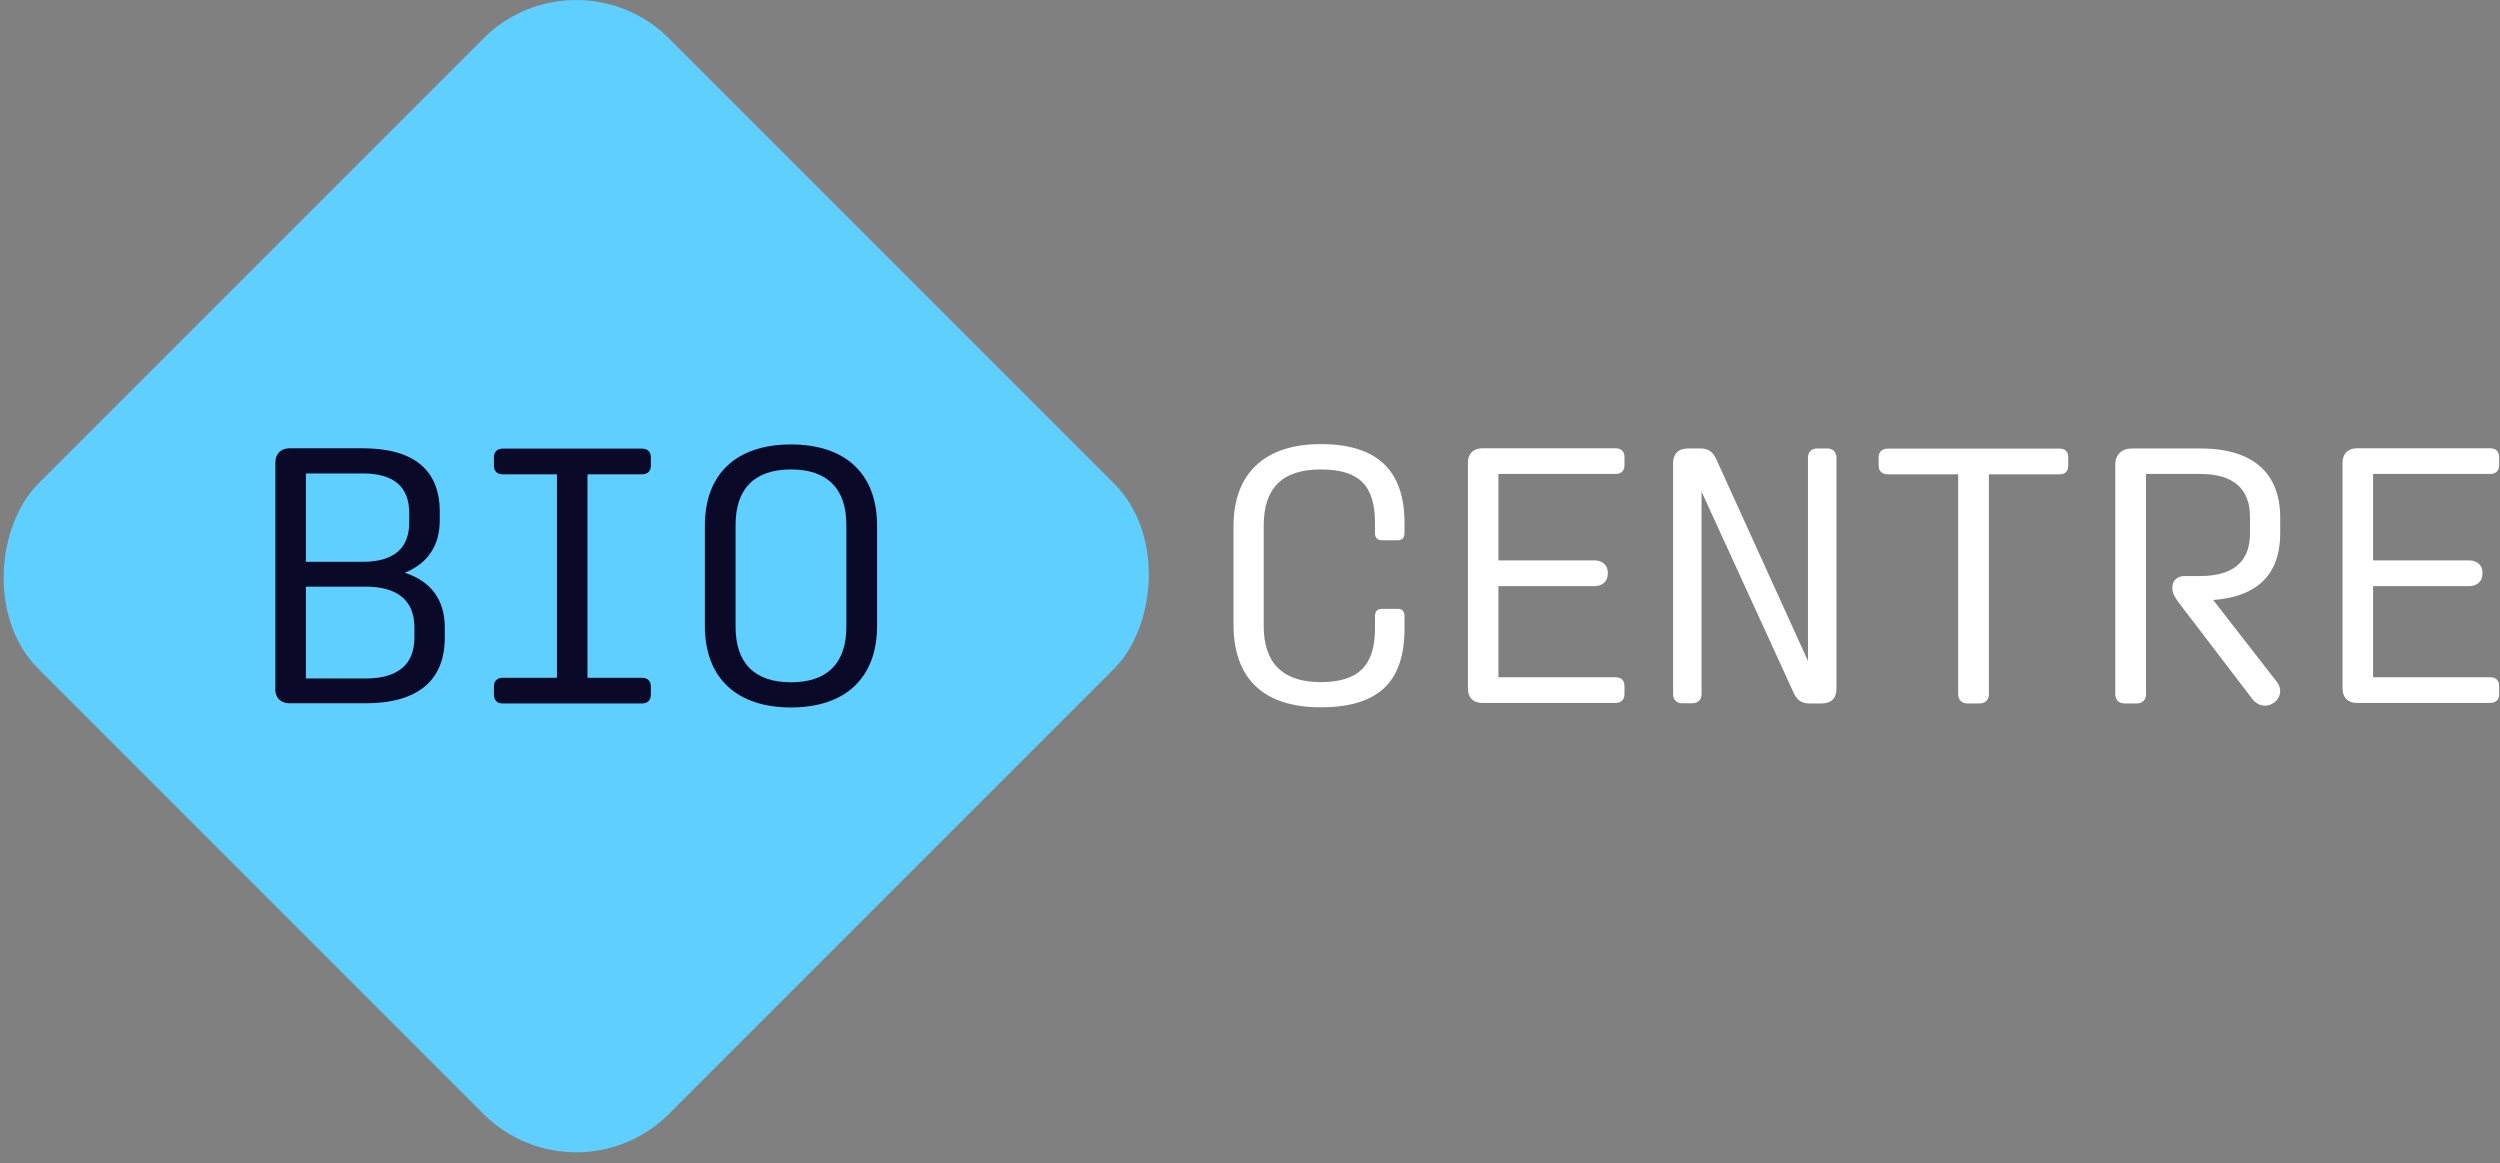 <?xml version="1.0" encoding="UTF-8"?><svg id="Layer_1" xmlns="http://www.w3.org/2000/svg" viewBox="0 0 144 67"><rect x="0" y="0" width="144" height="67" fill="#808080" stroke="none"/><defs><style>.cls-1{fill:#5ecfff;}.cls-2{fill:#fff;}.cls-3{fill:#0a0a28;}</style></defs><rect class="cls-1" x="7.51" y="7.51" width="51.36" height="51.36" rx="7.56" ry="7.56" transform="translate(33.19 -13.75) rotate(45)"/><path class="cls-3" d="M15.86,39.68v-13.02c0-.52.31-.84.84-.84h4.18c2.94,0,4.45,1.24,4.45,3.65v.5c0,1.47-.71,2.5-2.02,3.02,1.51.48,2.31,1.57,2.31,3.15v.59c0,2.48-1.57,3.78-4.58,3.78h-4.35c-.52,0-.84-.31-.84-.84ZM17.62,27.28v5.08h3.28c1.76,0,2.67-.76,2.67-2.25v-.57c0-1.49-.88-2.27-2.67-2.27h-3.28ZM21.06,39.08c1.85,0,2.81-.8,2.81-2.35v-.59c0-1.55-.97-2.35-2.81-2.35h-3.44v5.29h3.44Z"/><path class="cls-3" d="M28.45,40v-.46c0-.31.19-.5.5-.5h3.13v-11.72h-3.13c-.32,0-.5-.19-.5-.5v-.48c0-.31.19-.5.5-.5h8.02c.34,0,.52.19.52.5v.48c0,.32-.19.5-.52.5h-3.13v11.72h3.13c.34,0,.52.19.52.5v.46c0,.34-.19.52-.52.52h-8.02c-.32,0-.5-.19-.5-.52Z"/><path class="cls-3" d="M40.6,36.05v-5.77c0-3.02,1.85-4.68,4.96-4.68s4.96,1.66,4.96,4.68v5.77c0,3.02-1.85,4.7-4.96,4.7s-4.96-1.68-4.96-4.7ZM48.75,36.11v-5.88c0-2.1-1.11-3.19-3.19-3.19s-3.19,1.09-3.19,3.19v5.88c0,2.1,1.11,3.19,3.19,3.19s3.19-1.09,3.19-3.19Z"/><path class="cls-2" d="M80.9,30.13v.57c0,.27-.13.42-.38.42h-.94c-.23,0-.38-.15-.38-.4v-.59c0-2.12-.86-3.09-3.13-3.09s-3.28,1.13-3.28,3.23v5.79c0,2.12,1.09,3.23,3.28,3.23s3.13-.97,3.13-3.09v-.73c0-.25.15-.4.38-.4h.94c.25,0,.38.15.38.42v.71c0,3.07-1.49,4.54-4.83,4.54s-5.02-1.7-5.02-4.77v-5.67c0-3.04,1.81-4.72,5.02-4.72s4.83,1.47,4.83,4.54Z"/><path class="cls-2" d="M84.55,39.68v-13.02c0-.52.31-.84.84-.84h7.66c.34,0,.52.19.52.5v.48c0,.32-.19.5-.52.5h-6.74v4.98h5.54c.44,0,.76.27.76.69v.08c0,.44-.32.71-.76.71h-5.54v5.25h6.74c.34,0,.52.19.52.5v.48c0,.31-.19.5-.52.5h-7.66c-.53,0-.84-.31-.84-.84Z"/><path class="cls-2" d="M96.37,40v-13.33c0-.52.29-.84.88-.84h.67c.52,0,.76.21.97.69l5.25,11.55v-11.72c0-.32.21-.52.52-.52h.59c.32,0,.53.21.53.52v13.33c0,.53-.29.84-.88.84h-.65c-.52,0-.76-.21-.97-.69l-5.27-11.51v11.67c0,.31-.21.52-.53.52h-.59c-.32,0-.52-.21-.52-.52Z"/><path class="cls-2" d="M112.79,40v-12.68h-4.05c-.34,0-.53-.19-.53-.5v-.48c0-.31.19-.5.53-.5h9.89c.34,0,.5.19.5.5v.48c0,.32-.17.5-.5.5h-4.07v12.68c0,.31-.21.52-.55.52h-.67c-.34,0-.55-.21-.55-.52Z"/><path class="cls-2" d="M129.71,40.23l-4.2-5.5c-.27-.36-.38-.57-.38-.84v-.04c0-.42.27-.67.71-.67h.88c1.91,0,2.88-.82,2.88-2.46v-.94c0-1.64-.97-2.48-2.86-2.48h-3.13v12.7c0,.31-.21.52-.55.52h-.67c-.34,0-.55-.21-.55-.52v-13.23c0-.59.38-.94.97-.94h3.93c3,0,4.6,1.39,4.6,3.99v.9c0,2.37-1.32,3.65-3.86,3.84l3.67,4.72c.34.44.19.97-.21,1.22-.4.27-.9.17-1.24-.27Z"/><path class="cls-2" d="M134.93,39.68v-13.02c0-.52.31-.84.84-.84h7.66c.34,0,.52.19.52.5v.48c0,.32-.19.5-.52.5h-6.74v4.98h5.54c.44,0,.76.27.76.69v.08c0,.44-.32.71-.76.71h-5.54v5.25h6.74c.34,0,.52.19.52.5v.48c0,.31-.19.5-.52.5h-7.66c-.53,0-.84-.31-.84-.84Z"/></svg>